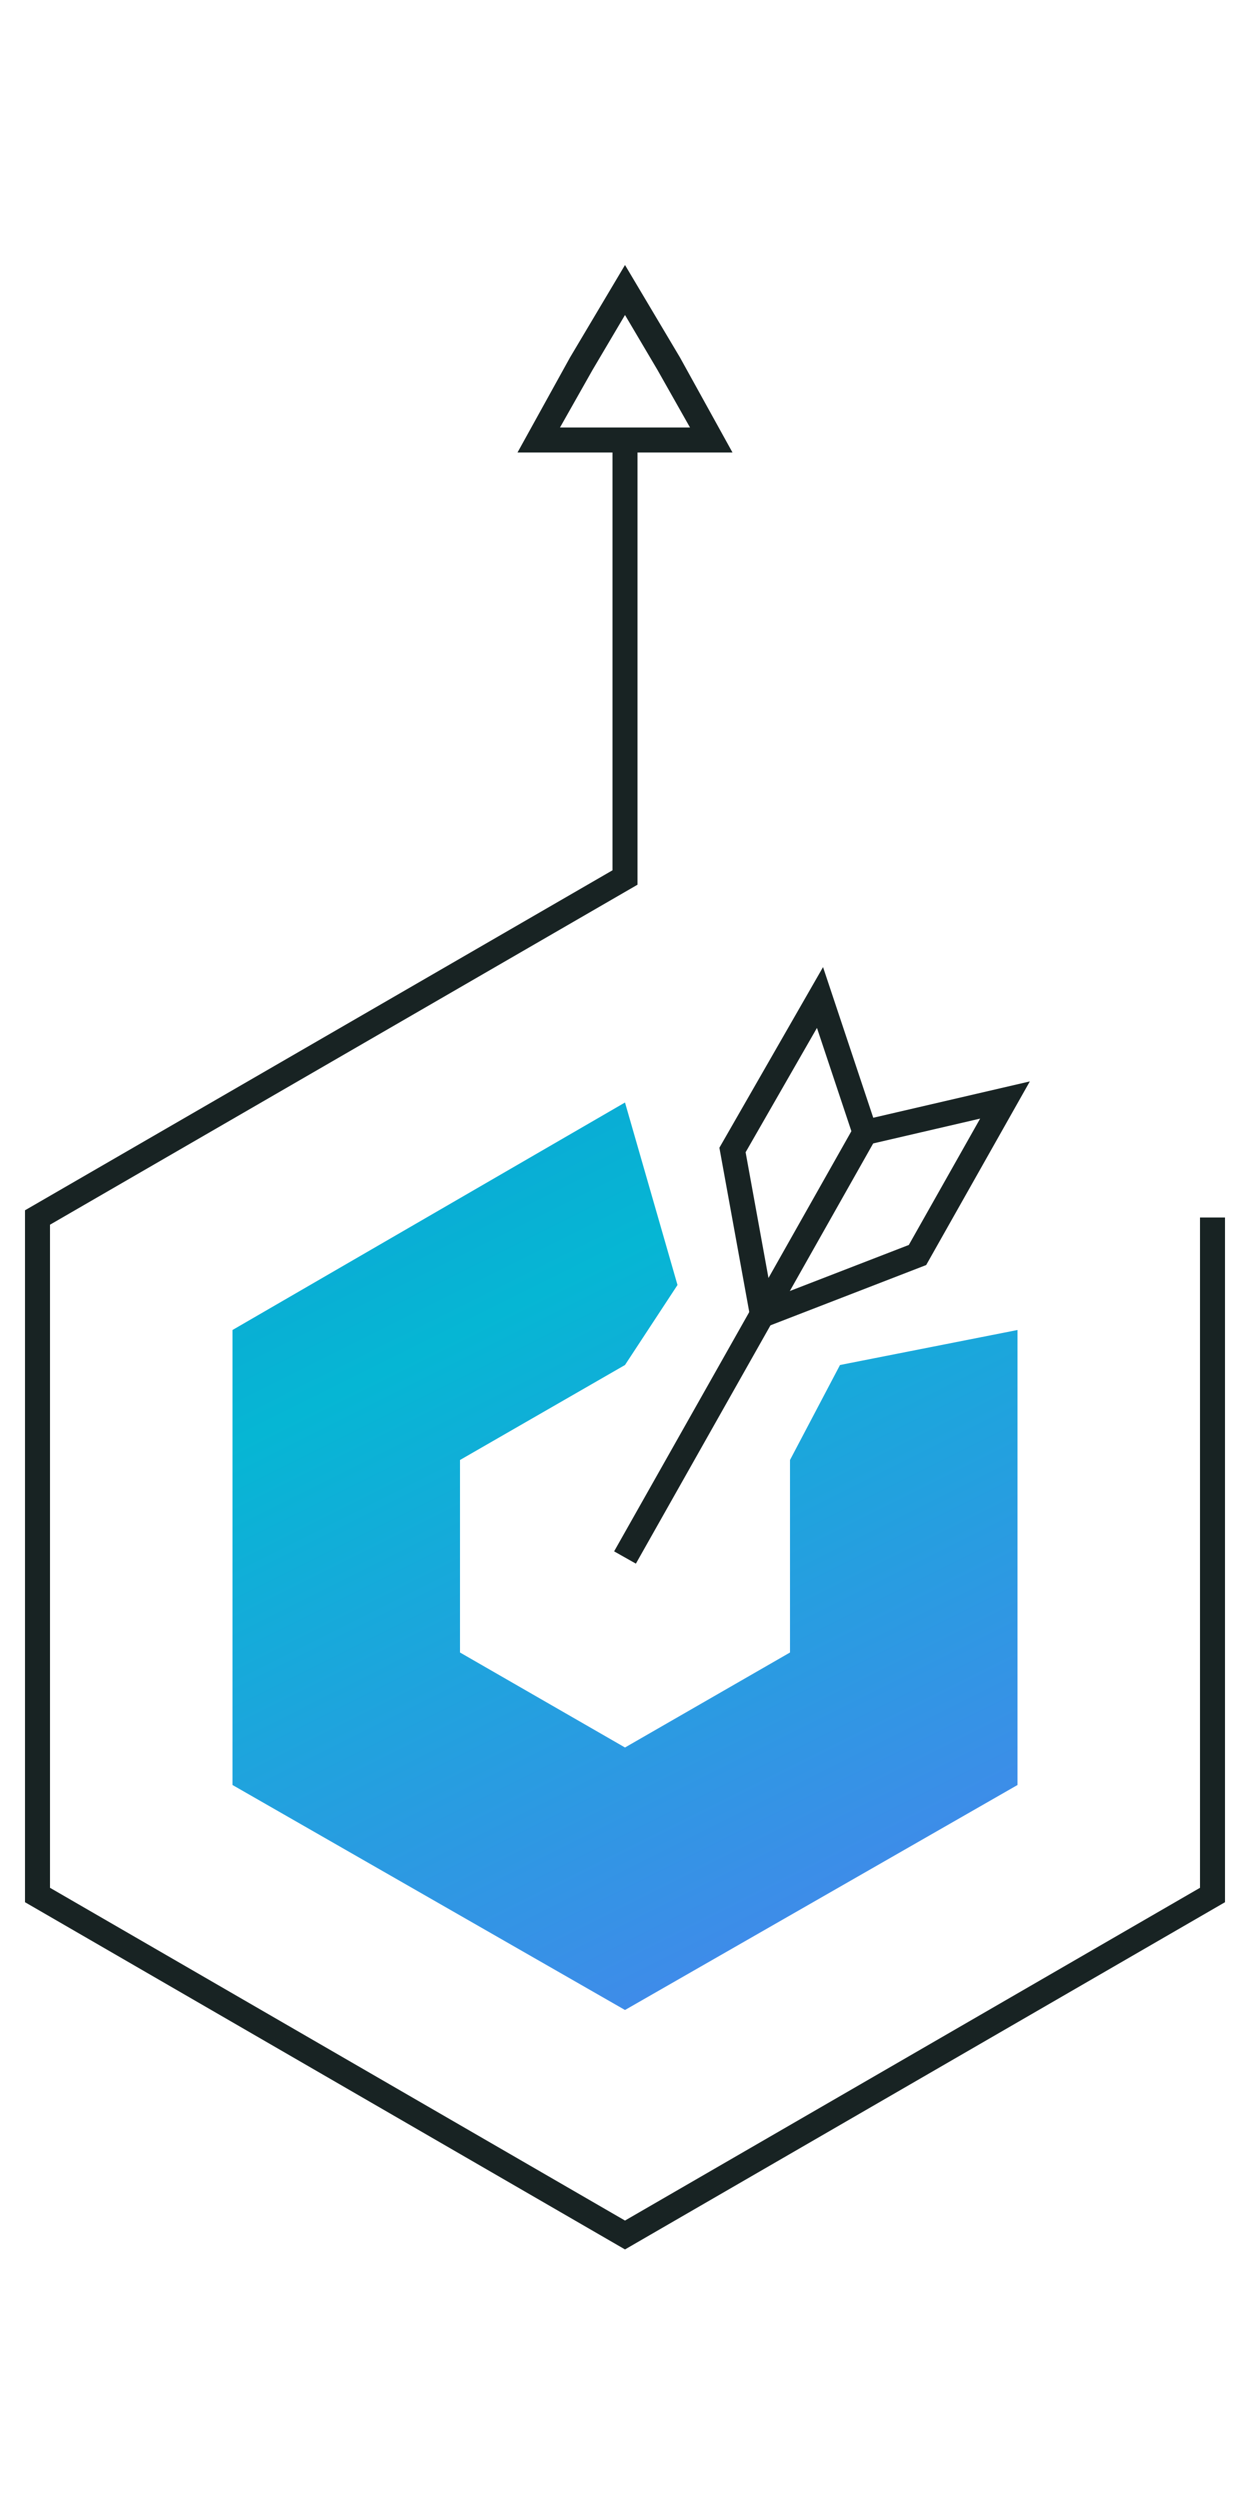<svg id="Layer_1" data-name="Layer 1" xmlns="http://www.w3.org/2000/svg" viewBox="0 0 50 100">
  <g>
    <path d="M25,12.6l1.3,2.2,1.3,2.3H22.4l1.3-2.3L25,12.6m0-2-2.2,3.7-2.1,3.8h8.6l-2.1-3.8L25,10.6Z" fill="#182323"/>
    <polyline points="48.5 48.7 48.5 75.8 25 89.4 1.5 75.8 1.5 48.7 25 35.1 25 17.5" fill="none" stroke="#182323" stroke-miterlimit="10"/>
    <polygon points="25 44.1 9.3 53.2 9.3 71.4 25 80.4 40.7 71.4 40.7 53.2 33.6 54.6 31.6 58.4 31.6 66.1 25 69.9 18.4 66.1 18.4 58.4 25 54.6 27.1 51.4 25 44.1" fill="url(#gradient-goal)"/>
    <line x1="25" y1="62.3" x2="34.6" y2="45.3" fill="none" stroke="#182323" stroke-miterlimit="10"/>
    <polygon points="32.8 39.9 29.3 46 30.5 52.6 36.7 50.2 40.2 44 34.6 45.3 32.8 39.9" fill="none" stroke="#182323" stroke-miterlimit="10"/>
  </g>
  <defs>
      <linearGradient
        id="gradient-goal"
        x1="0"
        y1="0"
        x2="50"
        y2="100"
        gradientUnits="userSpaceOnUse">
        <stop offset="0%" stop-color="#2C5ADB">
          <animate begin="-5s" attributeName="stop-color" values="#2C5ADB; #2C5ADB; #2C5ADB" dur="12s"
            repeatCount="indefinite"></animate>
        </stop>
        <stop offset="50%" stop-color="#06b6d4">
          <animate begin="-5s" attributeName="stop-color" values="#06b6d4; #2C5ADB; #06b6d4" dur="12s"
            repeatCount="indefinite"></animate>
        </stop>
        <stop offset="100%" stop-color="#7A5FFF">
          <animate begin="-5s" attributeName="stop-color" values="#7A5FFF; #2C5ADB; #7A5FFF" dur="12s"
            repeatCount="indefinite"></animate>
        </stop>
      </linearGradient>
    </defs>
</svg>
